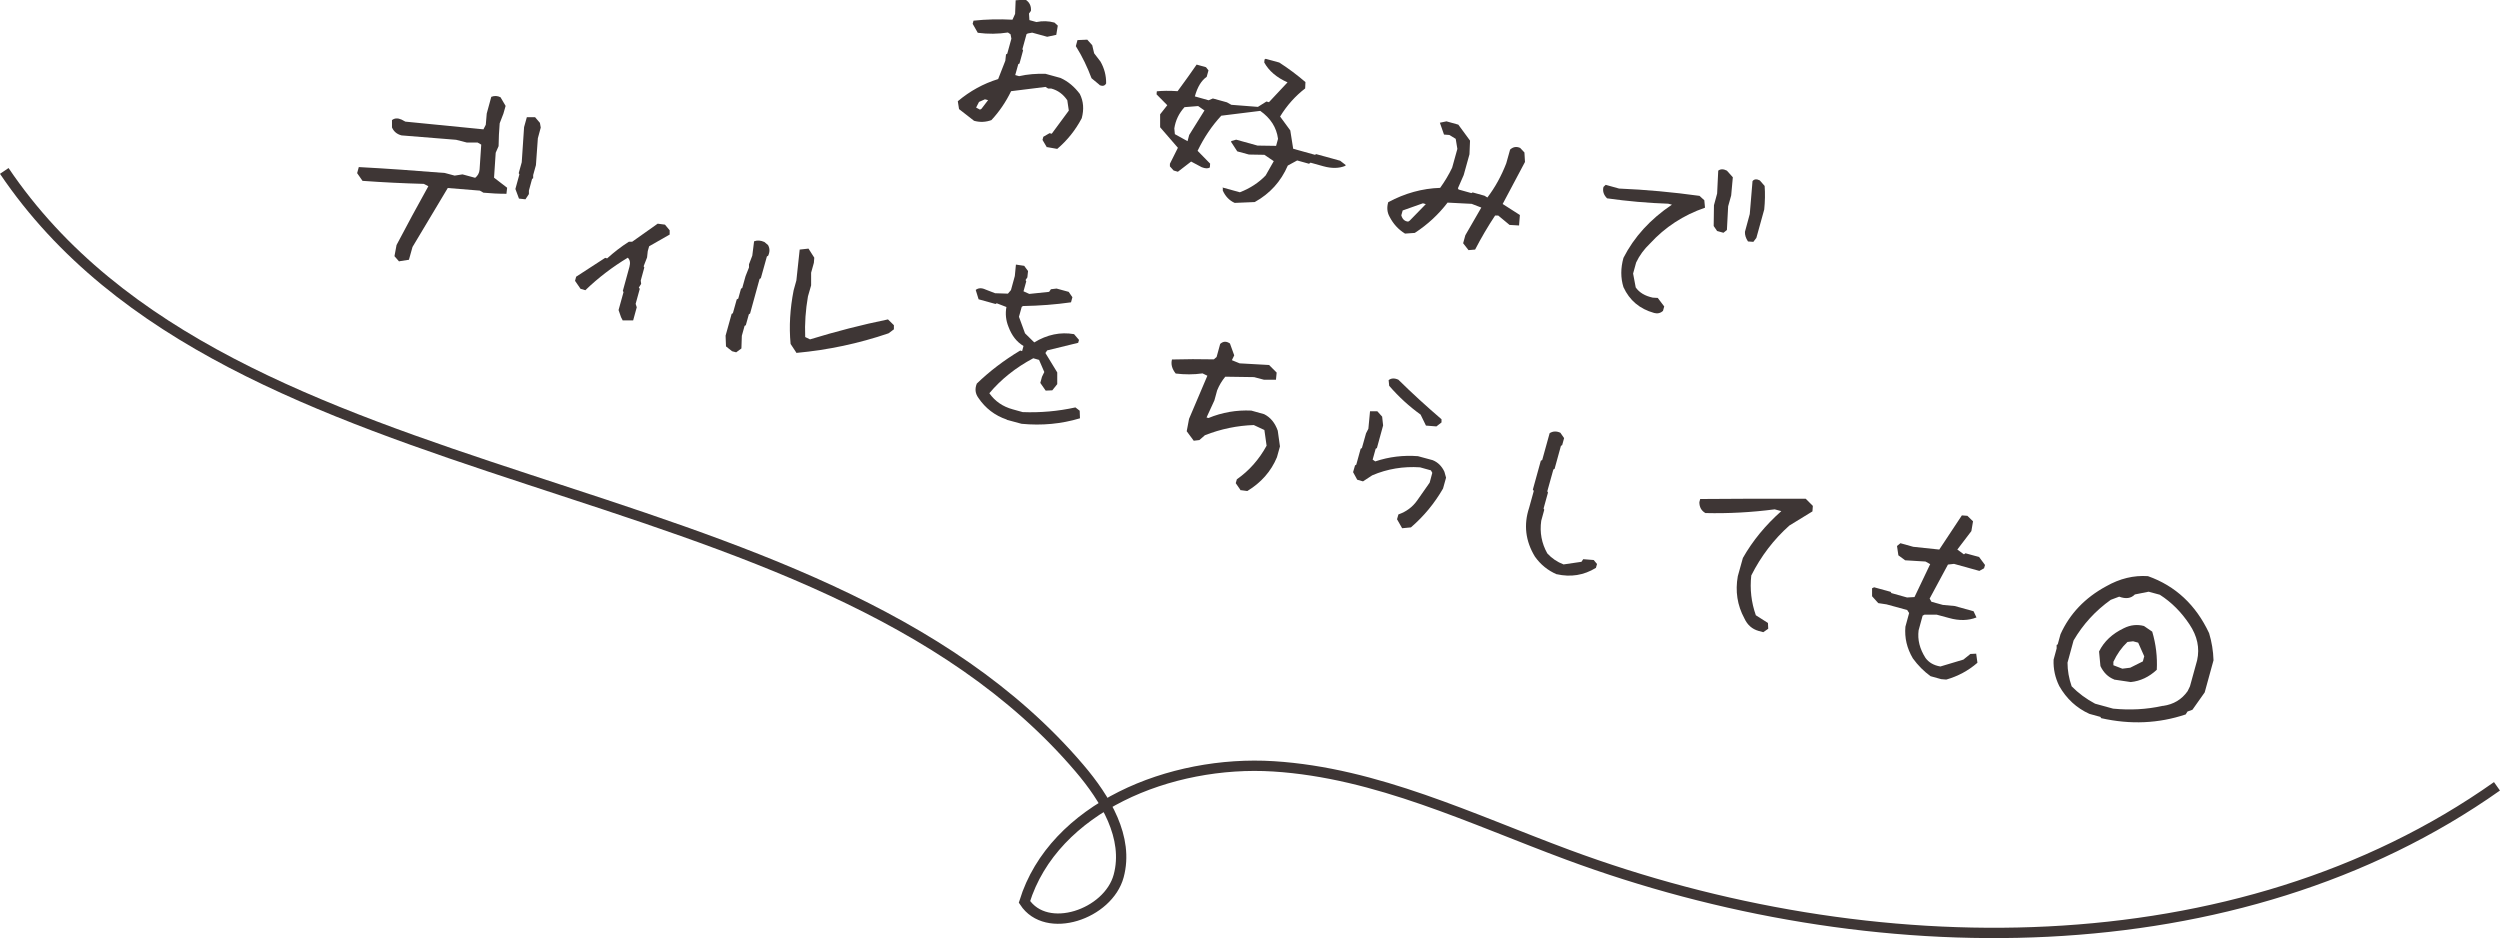 <?xml version="1.0" encoding="UTF-8"?><svg id="_レイヤー_2" xmlns="http://www.w3.org/2000/svg" viewBox="0 0 181.51 68.11"><defs><style>.cls-1{fill:#3e3635;}.cls-2{fill:none;stroke:#3e3635;stroke-miterlimit:10;stroke-width:.75px;}</style></defs><g id="_テキスト"><path class="cls-1" d="m76.01,10.7l-.32-.54.06-.23.45-.26.16.04,1.24-1.68-.11-.75c-.3-.44-.68-.72-1.16-.85h-.23s-.19-.12-.19-.12l-2.5.31c-.38.78-.85,1.48-1.43,2.1-.41.15-.83.17-1.26.05l-1.09-.85-.09-.57c.88-.74,1.86-1.28,2.93-1.61l.52-1.33.05-.46.09-.05.3-1.09-.06-.32-.19-.13c-.71.11-1.44.12-2.19.02l-.37-.65.06-.23c.92-.1,1.86-.12,2.83-.07l.19-.42.04-.99.71-.05c.3.19.43.47.4.82l-.14.19.03.48.51.14c.44-.09.88-.08,1.31.04l.24.22-.11.67-.66.14-1.09-.3-.32.06-.09.05-.3,1.09.05.09-.26.95-.09.05-.22.79.28.08c.61-.14,1.25-.19,1.92-.17l1.09.3c.55.25,1.01.64,1.4,1.16.27.54.31,1.12.14,1.76-.45.86-1.04,1.6-1.78,2.23l-.74-.13Zm-4.76-2.79l.49-.64-.23-.06-.43.19-.21.41.28.15.09-.05Zm8.58-1.75l-.58-.48c-.3-.8-.67-1.58-1.14-2.33l.12-.44.71-.03.36.4.14.59.46.6c.28.49.42,1.02.41,1.59-.1.18-.26.22-.49.11Z"/><path class="cls-1" d="m89.64,14.73c-.38-.17-.67-.47-.86-.89v-.25s-.03.02-.03.02l1.27.35c.75-.29,1.37-.7,1.87-1.22l.59-1.04-.68-.46-1.12-.02-.85-.23-.45-.69.02-.06.35-.1,1.55.43,1.35.02.14-.51c-.11-.83-.54-1.5-1.29-2.03l-2.83.35c-.68.73-1.25,1.58-1.72,2.55l.91.93-.02.28c-.14.09-.33.08-.59-.02l-.77-.41-.96.74-.31-.09-.27-.3v-.19s.58-1.16.58-1.16l-1.29-1.49v-.94s.52-.66.52-.66l-.78-.79.02-.22c.39-.04.89-.05,1.51-.01.54-.73,1-1.38,1.38-1.93l.68.19.18.23-.13.47c-.38.26-.67.73-.86,1.42l1,.28.31-.13,1.02.28.32.18,1.93.15.62-.39.18.05,1.35-1.44c-.79-.35-1.35-.83-1.69-1.44l.02-.22.08-.05.99.27c.68.44,1.31.91,1.9,1.42l-.02.46c-.7.54-1.31,1.21-1.82,2.04l.74,1.01.21,1.33,1.58.44.09-.05,1.74.48.4.31-.02.06c-.46.19-.99.2-1.6.03l-.93-.26-.11.08-.86-.24-.68.37c-.5,1.16-1.3,2.04-2.4,2.65l-1.44.06Zm-3.42-4.48l.12-.45,1.11-1.78-.46-.32-.99.08c-.41.45-.65.96-.74,1.54l.04.42.92.51Z"/><path class="cls-1" d="m102.01,16.96c-.49-.3-.86-.71-1.13-1.24-.17-.31-.2-.66-.09-1.04,1.21-.65,2.47-1,3.77-1.04.34-.47.63-.96.87-1.46l.38-1.37-.12-.73-.46-.28-.39-.03-.3-.86.48-.1.86.24.85,1.16-.04.99-.42,1.51-.42.96.05.09.93.26.09-.05.86.24.21.13c.55-.72,1.01-1.55,1.37-2.48l.28-1c.22-.2.46-.24.73-.12l.31.33.04.69-1.62,3.05,1.25.8-.06.76-.69-.04-.82-.68h-.23c-.53.8-1.01,1.62-1.45,2.47l-.48.04-.39-.5.16-.58,1.16-2.01-.7-.27-1.75-.09c-.65.85-1.44,1.59-2.38,2.2l-.71.05Zm.33-.93l1.18-1.21-.21-.06-1.47.52-.1.35c.08.29.25.44.5.46l.09-.06Z"/><path class="cls-1" d="m120.09,22.72c-1.04-.29-1.78-.91-2.22-1.87-.21-.67-.21-1.38,0-2.13.77-1.51,1.94-2.8,3.52-3.86l-.27-.07c-1.48-.05-2.96-.18-4.44-.39-.25-.25-.34-.53-.26-.83l.16-.15.97.27c1.94.08,3.89.26,5.84.53l.35.32.05.54c-1.57.54-2.9,1.41-4,2.61-.42.4-.76.86-1,1.37l-.22.8.19,1.01c.27.38.68.62,1.24.74l.36.02.47.62-.09.32c-.18.17-.4.22-.66.15Zm4.57-5.96l-.24-.35.02-1.51.23-.85.08-1.66c.17-.13.38-.13.63,0l.43.48-.12,1.32-.22.79-.09,1.72-.25.2-.47-.13Zm2.25.77c-.16-.24-.23-.47-.22-.7l.35-1.29.2-2.39c.12-.15.3-.17.53-.05l.35.4c.04.55.03,1.12-.03,1.71l-.57,2.06-.22.29-.4-.03Z"/><path class="cls-1" d="m28.99,19l-.35-.4.15-.81c.75-1.43,1.52-2.85,2.31-4.27l-.33-.17c-1.47-.04-2.95-.11-4.45-.22l-.39-.56.12-.44c2.07.11,4.15.26,6.25.43l.71.19.57-.09.92.25c.19-.15.3-.35.32-.6l.12-1.81-.26-.15h-.78s-.78-.2-.78-.2c-1.3-.1-2.62-.21-3.97-.32-.34-.09-.57-.29-.69-.58v-.53c.19-.15.42-.16.69-.04l.28.15,5.67.56.17-.33.07-.82.33-1.21c.23-.09.45-.08.67.03l.37.63-.16.56-.27.7c-.05.54-.07,1.1-.08,1.66l-.21.48-.12,1.81.95.73-.05.44c-.57,0-1.12-.03-1.67-.08l-.26-.15-2.33-.19-2.56,4.28-.26.93-.71.11Zm8.69-4.58l-.26-.7.29-1.06-.05-.09.22-.79.17-2.55.2-.72h.6s.35.41.35.41l.06.34-.21.78-.14,1.95-.2.72v.23s-.08.05-.08.05l-.23.85v.25s-.25.38-.25.38l-.46-.05Z"/><path class="cls-1" d="m45.22,23.28l-.13-.25-.18-.52.36-1.3-.05-.09.48-1.75c.08-.29.04-.51-.12-.66-1.13.68-2.16,1.47-3.08,2.36l-.35-.1-.4-.58.08-.3,2.11-1.37.14.04c.49-.44,1.01-.85,1.58-1.21h.24s1.85-1.31,1.85-1.31l.53.07.34.41v.31s-1.49.85-1.49.85l-.1.35-.05.46-.25.64.05.09-.26.95.03.24-.17.27.07.09-.3,1.09.08.25-.26.95h-.75Z"/><path class="cls-1" d="m53.15,25.5l-.44-.35-.03-.78.44-1.58.09-.05.28-1,.11-.06.2-.72.09-.05.24-.86.25-.63v-.23s.24-.63.24-.63l.13-1.04c.23-.09.48-.07.75.05l.26.22c.14.24.14.5.01.78l-.09.05-.44,1.58-.09.05-.69,2.51-.09.06-.22.79-.09.05-.2.72-.03.92-.38.28-.3-.08Zm4.69.14l-.44-.67c-.12-1.27-.04-2.56.22-3.89l.2-.72.24-2.24.64-.07.42.66-.03.37-.2.72v.92s-.23.8-.23.8c-.17.98-.24,1.96-.2,2.95l.35.17c1.86-.57,3.75-1.06,5.66-1.45l.43.42v.3s-.39.29-.39.29c-2.17.74-4.39,1.21-6.67,1.42Z"/><path class="cls-1" d="m73.09,30.46c-.86-.29-1.55-.82-2.06-1.58-.23-.32-.26-.66-.11-1.03.92-.89,1.97-1.69,3.15-2.4l.14.04.1-.37c-.49-.29-.85-.75-1.09-1.39-.19-.47-.24-.95-.15-1.44l-.7-.27-.09.05-1.23-.34-.21-.68c.19-.15.43-.16.71-.03l.7.27.93.03.22-.26.28-1.02.08-.83.6.09.28.38-.05.46-.13.19.05.1-.2.72.42.19,1.44-.15.13-.19.41-.05.88.24.27.39-.1.37c-1.13.16-2.29.25-3.49.27l-.09.06-.2.72.44,1.2.67.66c.94-.57,1.9-.77,2.89-.6l.36.42-.06.21-2.25.55-.13.19.86,1.41v.85s-.36.45-.36.45l-.48.02-.39-.56.12-.44.17-.35-.38-.88-.42-.12c-1.28.68-2.34,1.53-3.19,2.54.41.58.97.97,1.7,1.17l.72.2c1.28.05,2.56-.06,3.83-.34l.31.24.02.55c-1.36.41-2.77.54-4.24.4l-1.07-.29Z"/><path class="cls-1" d="m90.06,35.57l-.34-.49.08-.28c.9-.63,1.62-1.45,2.16-2.44l-.16-1.14-.77-.36c-1.2.04-2.38.28-3.55.74l-.4.35-.41.05-.51-.69.17-.9,1.33-3.13-.35-.17c-.64.09-1.29.09-1.95.01-.27-.34-.36-.68-.27-1.02,1-.03,2.01-.03,3.04-.01l.2-.17.26-.95c.22-.2.45-.21.71-.03l.31.86-.17.35.56.23,2.14.12.55.55-.05.52h-.87s-.72-.19-.72-.19l-2.09-.03c-.24.29-.44.62-.59.99l-.2.73-.57,1.24.14.04c.99-.41,2.03-.59,3.11-.54l.93.26c.46.23.79.63.99,1.2l.16,1.14-.22.79c-.43,1.03-1.15,1.84-2.15,2.45l-.53-.07Z"/><path class="cls-1" d="m101.8,38.35l-.37-.65.1-.35c.57-.2,1.02-.53,1.36-1.01l.91-1.3.19-.71-.1-.18-.79-.22c-1.21-.08-2.37.11-3.47.58l-.67.44-.42-.12-.3-.55.14-.49.09-.05.32-1.16.09-.05.3-1.07.17-.33.12-1.27h.53s.35.39.35.39l.07.64-.45,1.64-.09.05-.22.79.19.13c1.01-.34,2.05-.46,3.1-.38l1.07.29c.37.15.66.43.85.84l.12.43-.22.79c-.61,1.06-1.38,2-2.33,2.82l-.62.06Zm1.73-7.45l-.39-.8c-.81-.58-1.57-1.27-2.28-2.09l-.04-.41c.19-.15.43-.16.71-.03,1.01,1,2.06,1.95,3.13,2.87v.23s-.37.29-.37.29l-.76-.06Z"/><path class="cls-1" d="m113.03,41.7c-.65-.28-1.18-.71-1.59-1.29-.68-1.12-.83-2.3-.42-3.54l.34-1.23-.07-.09.58-2.1.1-.05.54-1.95c.24-.15.5-.16.78-.03l.27.39-.14.51-.09.05-.46,1.67-.09.05-.44,1.58.05.09-.32,1.16.05.09-.22.8c-.12.85.03,1.64.44,2.37.32.35.71.62,1.18.8l1.3-.19.13-.19.76.06.24.29-.08.28c-.88.54-1.83.69-2.85.46Z"/><path class="cls-1" d="m127.69,45.81c-.47-.13-.82-.43-1.04-.91-.52-.96-.67-1.98-.48-3.06l.37-1.33c.71-1.25,1.64-2.38,2.79-3.4l-.48-.13c-1.69.22-3.37.31-5.03.27-.3-.17-.44-.44-.44-.79l.06-.23c2.56-.02,5.11-.03,7.66-.02l.52.52-.03.4-1.68,1.03c-1.13,1.01-2.05,2.21-2.76,3.62-.11.99,0,1.95.33,2.89l.88.56.02.42-.36.25-.34-.09Z"/><path class="cls-1" d="m140.16,49.09c-.48-.35-.91-.78-1.28-1.29-.43-.73-.61-1.49-.54-2.3l.27-.99-.14-.22-1.5-.41-.6-.09-.45-.5v-.58s.15-.07.15-.07l1.2.33.05.09,1.14.32.54-.03,1.14-2.39-.34-.19-1.48-.09-.49-.36-.1-.68.25-.2.93.26,1.89.2,1.64-2.48.4.03.41.4-.12.71-1.02,1.34.48.35.11-.08.99.27.43.58-.07.24-.34.19-1.84-.51-.44.05-1.33,2.47.13.23.83.23.86.08,1.37.38.21.45c-.59.23-1.25.25-1.99.04l-.89-.24h-.9s-.13.07-.13.07l-.29,1.06c-.09.69.08,1.35.5,2.01.24.33.6.54,1.08.62l1.67-.5.51-.41.42-.02.09.66c-.67.58-1.42.98-2.26,1.22l-.37-.03-.79-.22Z"/><path class="cls-1" d="m152.55,52.14l-.05-.09-.8-.22c-.93-.42-1.66-1.09-2.19-2.02-.3-.61-.44-1.25-.41-1.92l.22-.81v-.25s.08-.05.08-.05l.2-.73c.67-1.49,1.78-2.65,3.31-3.48,1-.57,2.01-.81,3.04-.74,2,.71,3.48,2.09,4.44,4.14.19.63.3,1.29.32,1.97l-.64,2.33-.89,1.26-.36.13-.13.21c-1.97.66-4.01.75-6.14.27Zm4.5-.89c.76-.11,1.35-.46,1.78-1.07l.17-.35.52-1.89c.2-.9.01-1.76-.55-2.6-.59-.89-1.3-1.61-2.16-2.16l-.81-.22-1,.2c-.28.29-.66.34-1.14.16l-.61.23c-1.11.79-2.01,1.77-2.7,2.95l-.44,1.61c0,.57.1,1.14.3,1.72.49.5,1.06.92,1.7,1.26l1.31.36c1.22.12,2.42.06,3.59-.2Zm-3.56-1.92c-.43-.17-.76-.49-.99-.97l-.1-1.06c.36-.73.96-1.29,1.8-1.69.48-.24.97-.29,1.46-.16l.6.41c.27.91.38,1.84.33,2.77-.56.52-1.19.82-1.89.89l-1.21-.18Zm1.17-.85l.92-.46.1-.37-.44-.99-.37-.1-.41.05c-.42.4-.76.88-1.02,1.44v.25s.65.25.65.25l.57-.07Z"/><path class="cls-2" d="m.31,12.41c16.58,24.54,58.75,20.7,78.06,43.36,1.9,2.23,3.6,5.05,2.85,7.83s-5.24,4.32-6.84,1.88c2.12-6.85,10.59-10.31,18.08-9.84s14.38,3.83,21.37,6.42c21.94,8.14,48.56,8.39,67.46-4.97"/></g></svg>